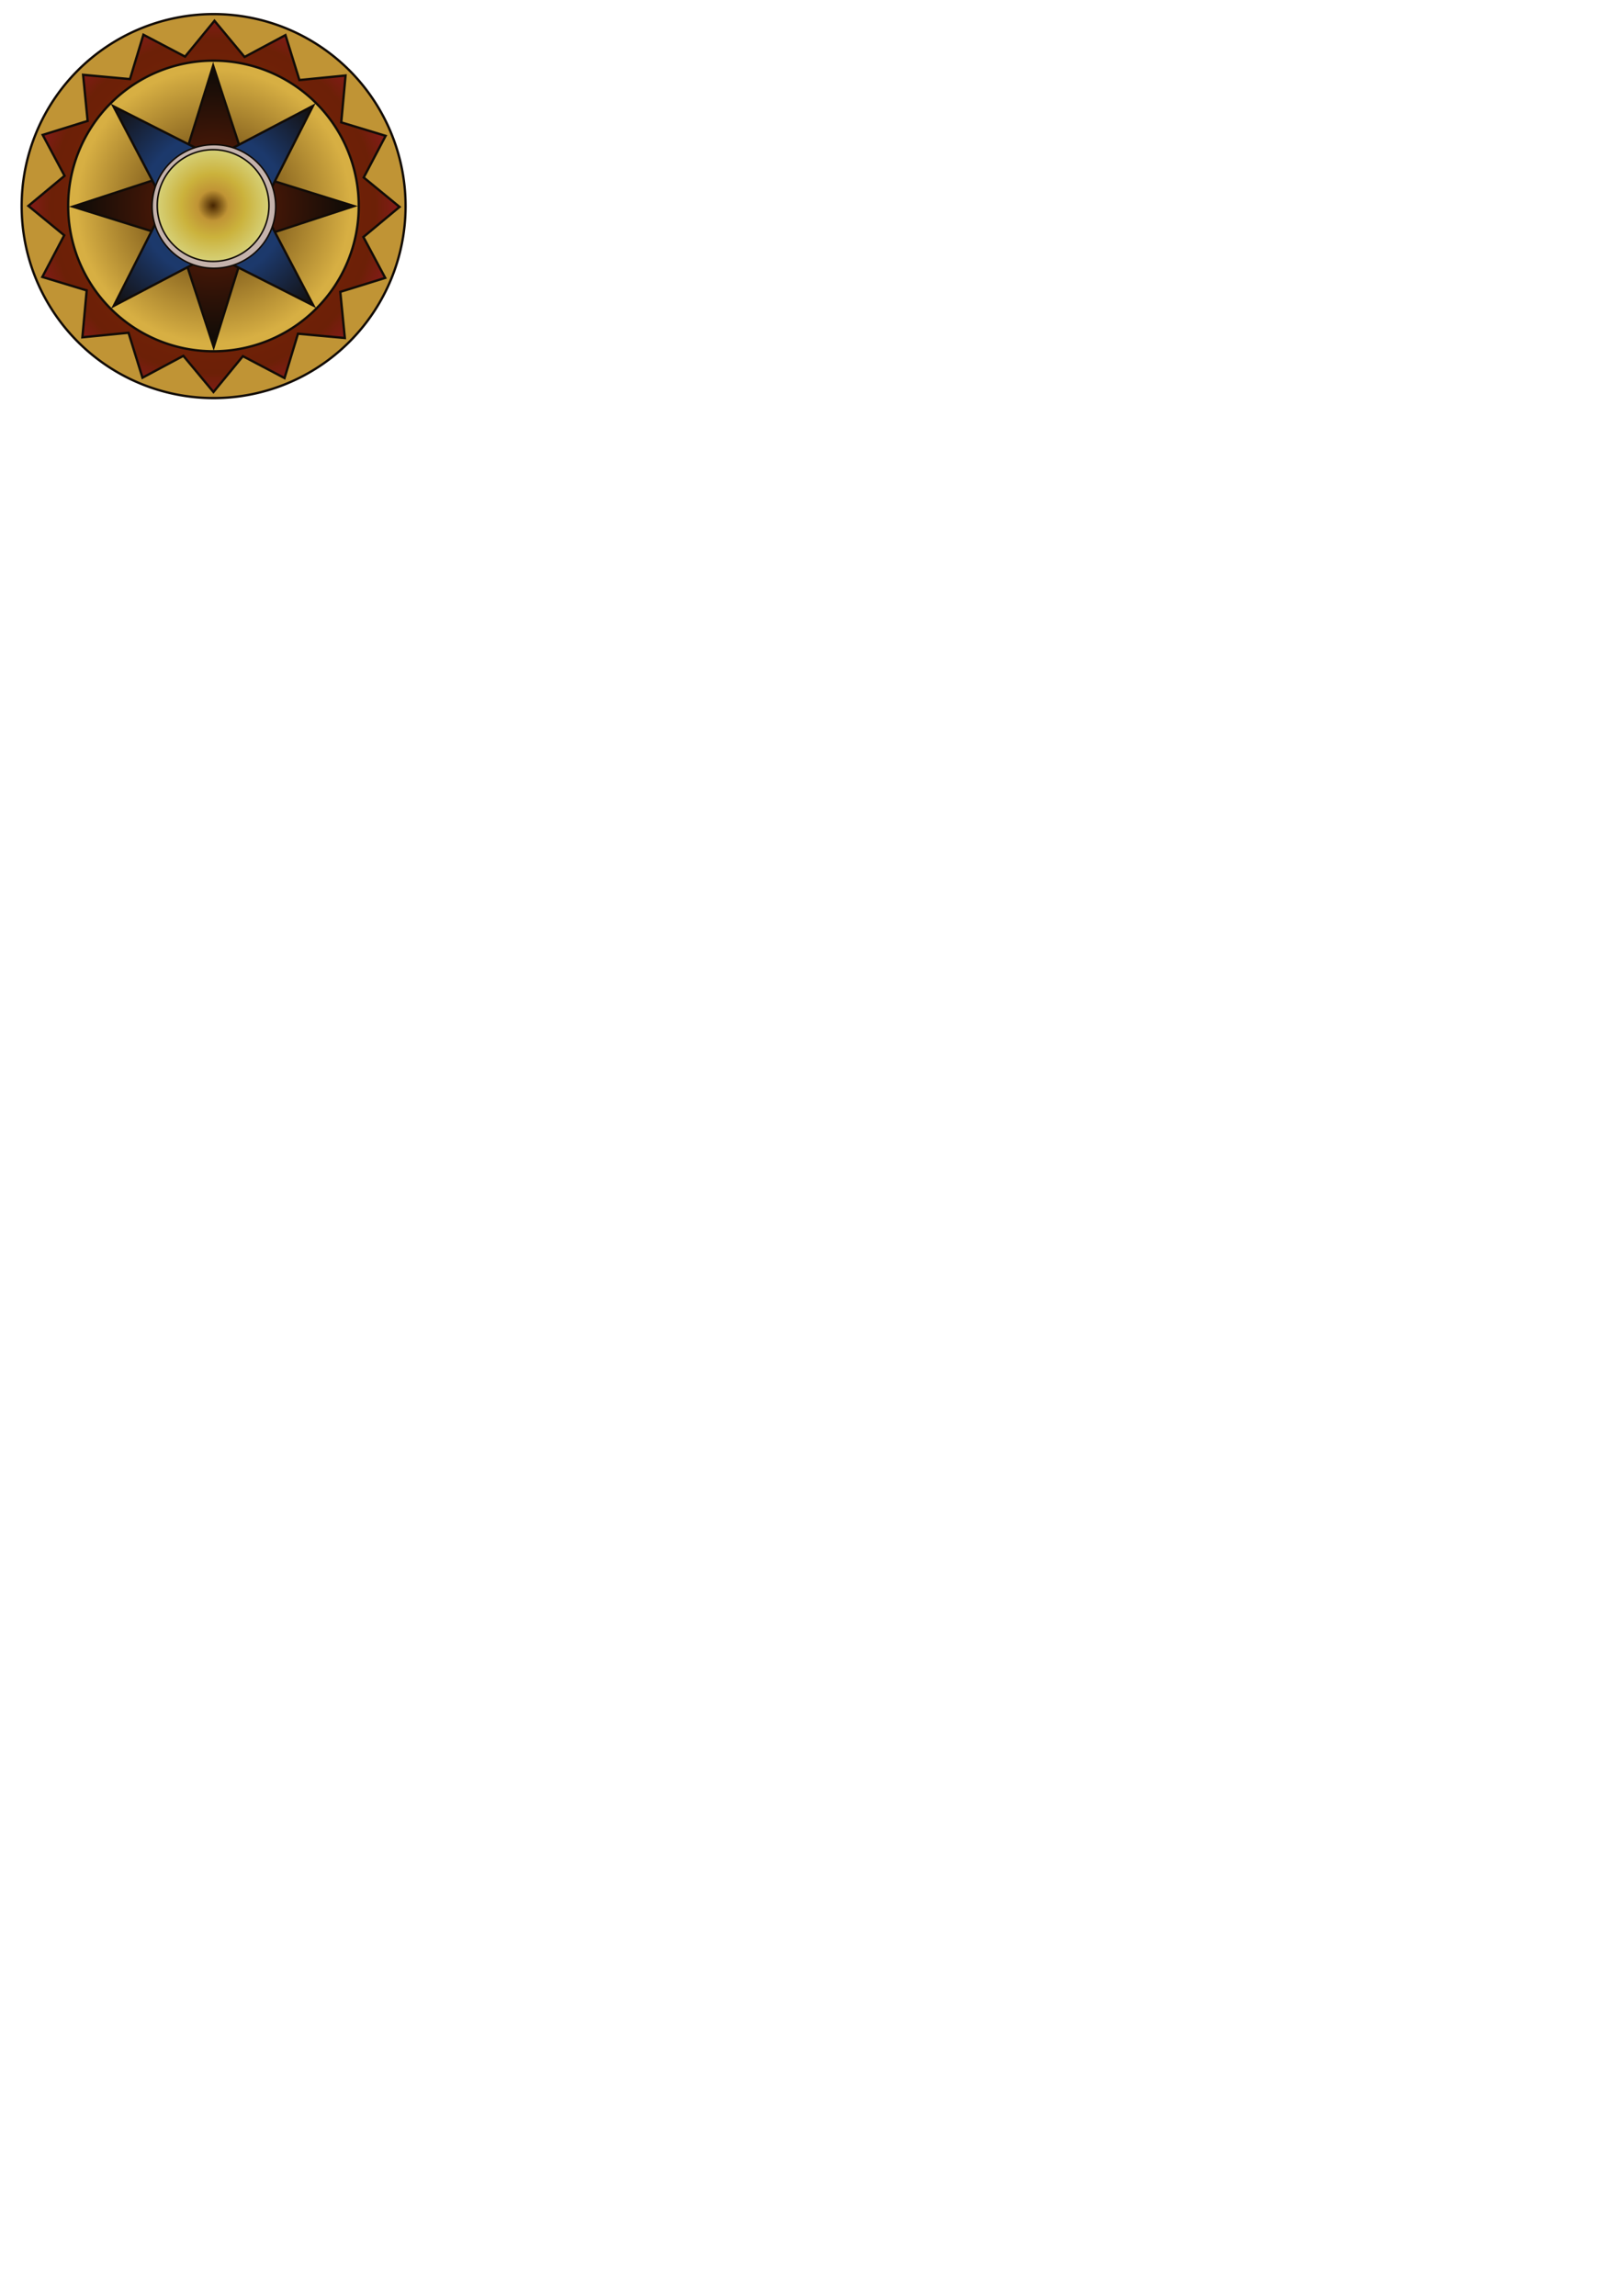 <?xml version="1.0" encoding="UTF-8" standalone="no"?>
<!-- Created with Inkscape (http://www.inkscape.org/) -->
<svg
    xmlns:inkscape="http://www.inkscape.org/namespaces/inkscape"
    xmlns:rdf="http://www.w3.org/1999/02/22-rdf-syntax-ns#"
    xmlns="http://www.w3.org/2000/svg"
    xmlns:sodipodi="http://sodipodi.sourceforge.net/DTD/sodipodi-0.dtd"
    xmlns:cc="http://creativecommons.org/ns#"
    xmlns:xlink="http://www.w3.org/1999/xlink"
    xmlns:dc="http://purl.org/dc/elements/1.1/"
    xmlns:svg="http://www.w3.org/2000/svg"
    xmlns:ns1="http://sozi.baierouge.fr"
    id="svg4136"
    sodipodi:docname="rose-cleaned.svg"
    viewBox="0 0 744.09 1052.4"
    version="1.1"
    inkscape:version="0.48.1 "
  >
  <defs
      id="defs4138"
    >
    <radialGradient
        id="radialGradient4746"
        gradientUnits="userSpaceOnUse"
        cy="580.37"
        cx="585.38"
        r="13.328"
        inkscape:collect="always"
      >
      <stop
          id="stop4742"
          style="stop-color:#452401"
          offset="0"
      />
      <stop
          id="stop4748"
          style="stop-color:#c09435"
          offset=".27"
      />
      <stop
          id="stop4750"
          style="stop-color:#cbb23c"
          offset=".561"
      />
      <stop
          id="stop4744"
          style="stop-color:#d6d179"
          offset="1"
      />
    </radialGradient
    >
    <radialGradient
        id="radialGradient4760"
        gradientUnits="userSpaceOnUse"
        cy="564.84"
        cx="524.65"
        gradientTransform="matrix(.972 0 0 1 14.464 0)"
        r="39.959"
        inkscape:collect="always"
      >
      <stop
          id="stop4756"
          style="stop-color:#812608"
          offset="0"
      />
      <stop
          id="stop4762"
          style="stop-color:#6c2007"
          offset=".887"
      />
      <stop
          id="stop4758"
          style="stop-color:#811b17"
          offset="1"
      />
    </radialGradient
    >
    <radialGradient
        id="radialGradient4770"
        gradientUnits="userSpaceOnUse"
        cy="553.09"
        cx="584.63"
        r="31.356"
        inkscape:collect="always"
      >
      <stop
          id="stop4766"
          style="stop-color:#213e63"
          offset="0"
      />
      <stop
          id="stop4774"
          style="stop-color:#1e3b67"
          offset=".25"
      />
      <stop
          id="stop4772"
          style="stop-color:#1c396c"
          offset=".5"
      />
      <stop
          id="stop4768"
          style="stop-color:#120c07"
          offset="1"
      />
    </radialGradient
    >
    <radialGradient
        id="radialGradient4782"
        gradientUnits="userSpaceOnUse"
        cy="553.09"
        cx="584.63"
        r="31.358"
        inkscape:collect="always"
      >
      <stop
          id="stop4778"
          style="stop-color:#6c2007"
          offset="0"
      />
      <stop
          id="stop4784"
          style="stop-color:#120c07"
          offset=".92"
      />
      <stop
          id="stop4780"
          style="stop-color:#120c07"
          offset="1"
      />
    </radialGradient
    >
    <radialGradient
        id="radialGradient4792"
        gradientUnits="userSpaceOnUse"
        cy="592.55"
        cx="600.98"
        r="32.175"
        inkscape:collect="always"
      >
      <stop
          id="stop4788"
          style="stop-color:#452401"
          offset="0"
      />
      <stop
          id="stop4794"
          style="stop-color:#d7af43"
          offset=".926"
      />
      <stop
          id="stop4790"
          style="stop-color:#d7af43"
          offset="1"
      />
    </radialGradient
    >
  </defs
  >
  <sodipodi:namedview
      id="base"
      bordercolor="#666666"
      inkscape:pageshadow="2"
      inkscape:window-y="-8"
      pagecolor="#ffffff"
      inkscape:window-height="1018"
      inkscape:window-maximized="1"
      inkscape:zoom="0.9899495"
      inkscape:window-x="1672"
      showgrid="false"
      borderopacity="1.0"
      inkscape:current-layer="layer8"
      inkscape:cx="199.21285"
      inkscape:cy="827.99496"
      units="cm"
      inkscape:window-width="1920"
      inkscape:pageopacity="0.0"
      inkscape:document-units="cm"
  />
  <g
      id="layer2"
      inkscape:label="Rose"
      inkscape:groupmode="layer"
      transform="translate(0 .001)"
    >
    <g
        id="layer3"
        inkscape:label="BG-Circle"
        inkscape:groupmode="layer"
      >
      <path
          id="path4156"
          sodipodi:rx="34.660858"
          sodipodi:ry="34.660858"
          style="color:#000000;stroke:#120c07;stroke-width:.419;fill:#c09435"
          sodipodi:type="arc"
          d="m629.2 582.58a34.661 34.661 0 1 1 -69.322 0 34.661 34.661 0 1 1 69.322 0z"
          transform="matrix(2.539 0 0 2.539 -1411.6 -1384.7)"
          sodipodi:cy="582.57812"
          sodipodi:cx="594.5379"
      />
    </g
    >
    <g
        id="layer5"
        inkscape:label="Outer triangles"
        inkscape:groupmode="layer"
      >
      <path
          id="path4166"
          style="color:#000000;stroke:#120c07;stroke-width:.493;fill:url(#radialGradient4760)"
          sodipodi:type="star"
          sodipodi:sides="16"
          sodipodi:r1="39.427414"
          sodipodi:r2="32.400982"
          sodipodi:arg1="1.1807957"
          sodipodi:arg2="1.3800943"
          transform="matrix(2.158 0 0 2.158 -1034.1 -1124.3)"
          inkscape:randomized="0"
          sodipodi:cy="564.83728"
          sodipodi:cx="524.64801"
          inkscape:rounded="0"
          inkscape:flatsided="false"
          d="m539.64 601.3-8.848-4.653-6.248 7.614-6.394-7.685-8.686 4.643-2.966-9.547-9.802 0.966 0.913-9.956-9.425-2.859 4.653-8.848-7.614-6.248 7.685-6.394-4.643-8.686 9.547-2.966-0.966-9.802 9.956 0.913 2.859-9.425 8.848 4.653 6.248-7.614 6.394 7.685 8.686-4.643 2.966 9.547 9.802-0.966-0.913 9.956 9.425 2.859-4.653 8.848 7.614 6.248-7.685 6.394 4.643 8.686-9.547 2.966 0.966 9.802-9.956-0.913z"
      />
      <path
          id="path4683"
          sodipodi:rx="31.630402"
          sodipodi:ry="31.630402"
          style="color:#000000;stroke:#120c07;stroke-width:.505;fill:url(#radialGradient4792)"
          sodipodi:type="arc"
          d="m632.61 592.55a31.63 31.63 0 1 1 -63.261 0 31.63 31.63 0 1 1 63.261 0z"
          transform="matrix(2.106 0 0 2.106 -1167.8 -1153.5)"
          sodipodi:cy="592.55334"
          sodipodi:cx="600.97766"
      />
    </g
    >
    <g
        id="layer7"
        inkscape:label="Inner triangles"
        inkscape:groupmode="layer"
      >
      <path
          id="path4686"
          style="color:#000000;stroke:#120c07;stroke-width:.508;fill:url(#radialGradient4782)"
          sodipodi:type="star"
          sodipodi:sides="4"
          sodipodi:r1="30.810688"
          sodipodi:r2="10.562063"
          sodipodi:arg1="1.5789929"
          sodipodi:arg2="2.3910876"
          transform="matrix(2.092 -.021 .021 2.092 -1136.8 -1050.2)"
          inkscape:randomized="0"
          sodipodi:cy="553.0943"
          sodipodi:cx="584.62579"
          inkscape:rounded="0"
          inkscape:flatsided="false"
          d="m584.37 583.9-7.472-23.606-23.085-7.456 23.606-7.472 7.456-23.085 7.472 23.606 23.085 7.456-23.606 7.472z"
      />
      <path
          id="path4692"
          style="color:#000000;stroke:#120c07;stroke-width:.506;fill:url(#radialGradient4770)"
          sodipodi:type="star"
          d="m584.37 583.9-7.472-23.606-23.085-7.456 23.606-7.472 7.456-23.085 7.472 23.606 23.085 7.456-23.606 7.472z"
          sodipodi:r1="30.810688"
          inkscape:flatsided="false"
          transform="matrix(1.47 -1.5 1.5 1.47 -1591.2 158.26)"
          sodipodi:arg2="2.3910876"
          sodipodi:arg1="1.5789929"
          inkscape:randomized="0"
          sodipodi:cy="553.0943"
          sodipodi:cx="584.62579"
          inkscape:rounded="0"
          sodipodi:r2="10.562063"
          sodipodi:sides="4"
      />
    </g
    >
    <g
        id="layer4"
        inkscape:label="Inner Circle"
        inkscape:groupmode="layer"
      >
      <path
          id="path4161"
          sodipodi:rx="13.131983"
          sodipodi:ry="13.131983"
          style="color:#000000;stroke:#120c07;stroke-width:.328;fill:#c5b3ac"
          sodipodi:type="arc"
          d="m598.52 580.37a13.132 13.132 0 1 1 -26.264 0 13.132 13.132 0 1 1 26.264 0z"
          transform="matrix(2.158 0 0 2.158 -1165.2 -1157.8)"
          sodipodi:cy="580.36841"
          sodipodi:cx="585.38342"
      />
      <path
          id="path4738"
          sodipodi:rx="13.131983"
          sodipodi:ry="13.131983"
          style="color:#000000;stroke:#120c07;stroke-width:.363;fill:url(#radialGradient4746)"
          sodipodi:type="arc"
          d="m598.52 580.37a13.132 13.132 0 1 1 -26.264 0 13.132 13.132 0 1 1 26.264 0z"
          transform="matrix(1.95 0 0 1.95 -1043.8 -1037.5)"
          sodipodi:cy="580.36841"
          sodipodi:cx="585.38342"
      />
    </g
    >
  </g
  >
</svg
>
